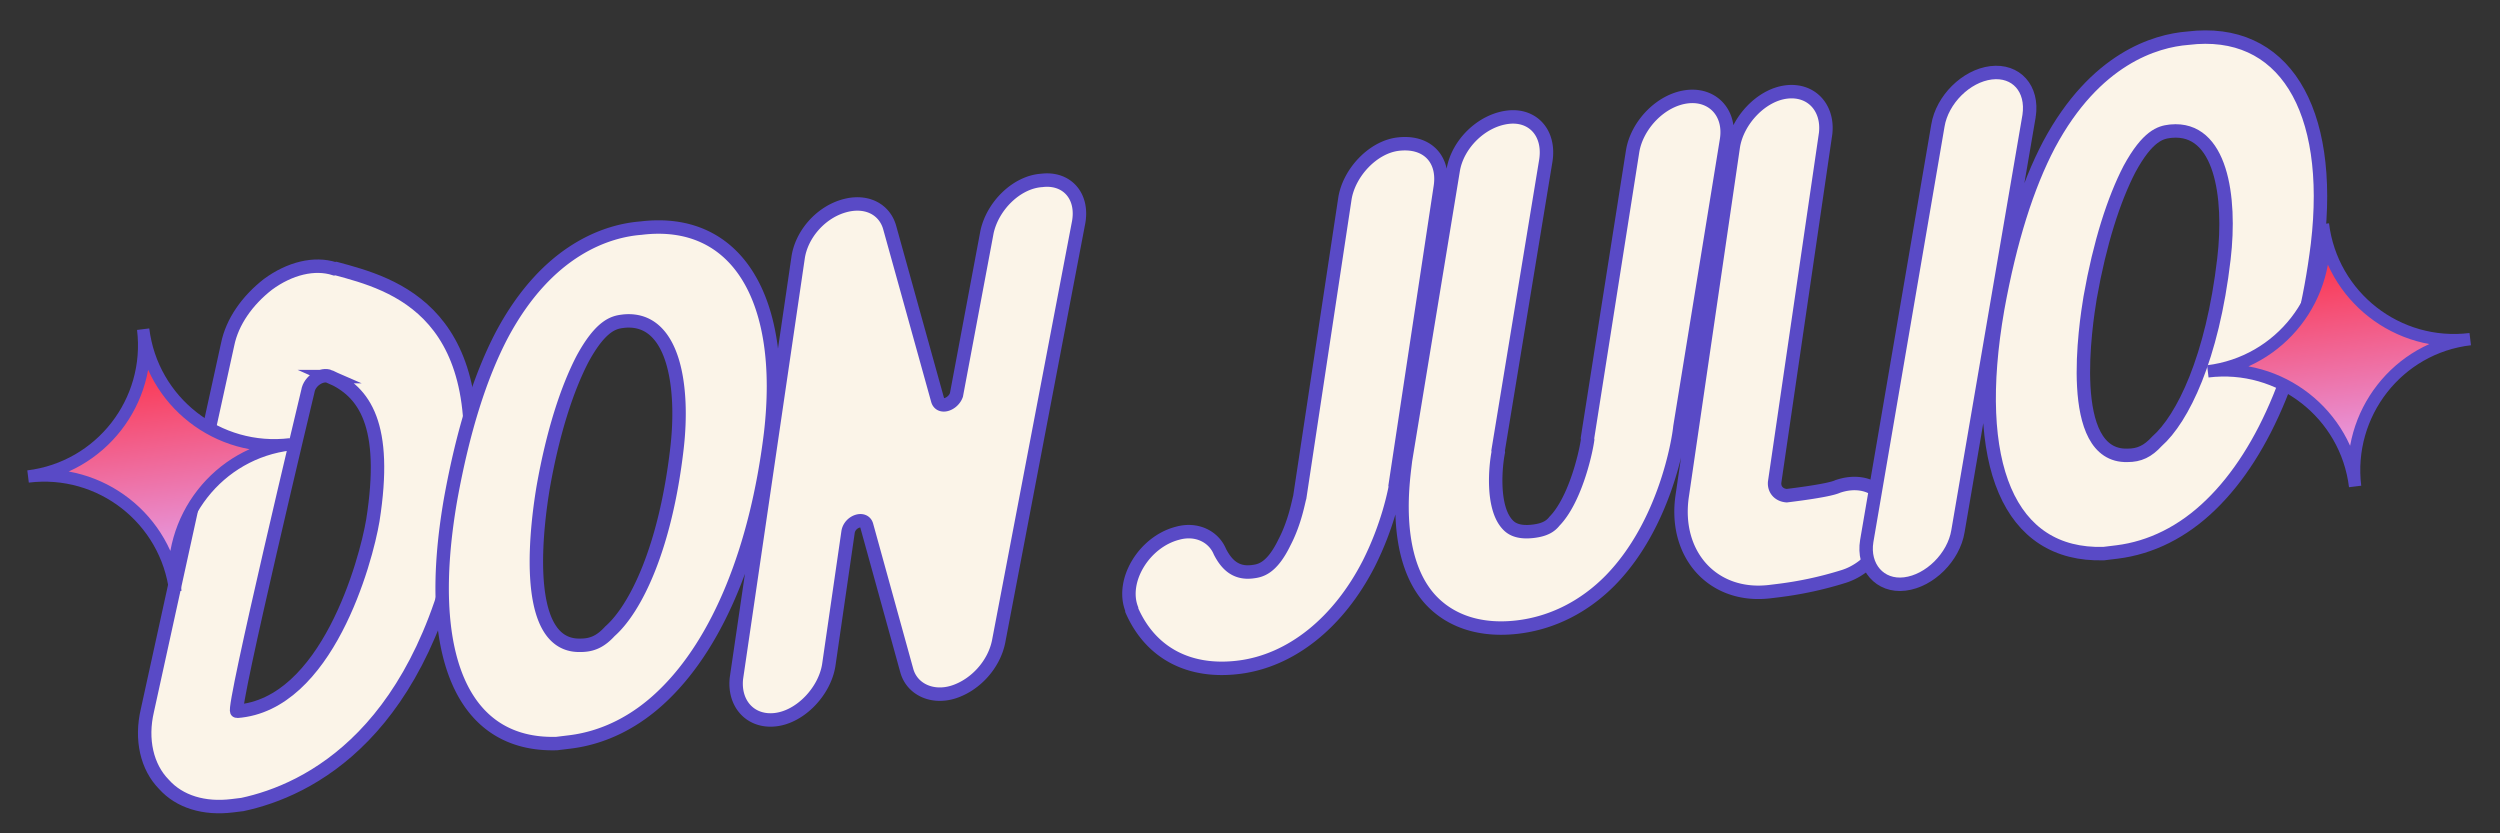 <svg xmlns="http://www.w3.org/2000/svg" width="186" height="62" fill="none"><rect width="100%" height="100%" fill="#333333" stroke="none"/><path fill="#FBF4E8" stroke="#594AC6" stroke-miterlimit="10" d="M34.525 37.989C31.691 54.63 22.894 58.815 18.034 59.855l-.765.094c-2.075.255-3.916-.295-5.073-1.594-1.266-1.286-1.74-3.334-1.23-5.502l5.969-27.225c.345-1.705 1.48-3.286 2.998-4.47 1.627-1.197 3.456-1.643 4.956-1.163l.11-.013c4.24 1.142 12.029 3.179 9.526 18.007Zm-9.98-9.97c-.587-.26-1.516.297-1.64 1.088 0 0-5.716 23.868-5.28 23.815 6.702-.49 9.605-11.155 10.116-14.211 1.121-7.121-.62-9.568-3.197-10.692Z"/><path fill="#FBF4E8" stroke="#594AC6" stroke-miterlimit="10" d="M57.326 32.307c-1.056 8.554-3.868 15.439-7.93 19.374-2.078 2.029-4.483 3.21-6.994 3.519l-.983.12c-7.07.204-9.906-6.653-7.889-18.207.926-5.102 2.203-9.138 3.82-12.219 3.426-6.406 7.919-7.734 10.334-7.92 7.098-.871 10.838 5.21 9.642 15.333Zm-6.962 1.076c.543-4.611-.21-9.84-3.936-9.493l-.11.014c-.655.08-1.624.31-2.98 2.805-1.166 2.249-2.21 5.48-2.928 9.56-.318 1.923-1.868 11.867 2.772 11.741.887.002 1.515-.297 2.199-1.046 1.9-1.674 4.121-6.16 4.983-13.58Zm29.868-16.747-5.936 31.101c-.345 1.705-1.713 3.203-3.31 3.732-1.598.529-3.125-.17-3.518-1.564l-2.992-10.828c-.19-.641-1.255-.289-1.38.502l-1.44 9.932c-.318 1.923-2.083 3.802-3.94 4.03s-3.135-1.166-2.927-3.076l4.586-31.268c.235-1.691 1.59-3.299 3.297-3.84 1.707-.543 3.124.17 3.517 1.563l3.575 12.862c.19.642 1.145.303 1.393-.393l2.278-12.14c.427-1.937 2.205-3.707 4.075-3.826 1.856-.228 3.136 1.167 2.722 3.213Zm26.93-2.752-3.364 22.25.013.109c-.069.34-.538 2.837-1.964 5.672-2.234 4.376-5.76 7.248-9.692 7.73-3.713.456-6.561-1.078-7.946-4.234l-.014-.109c-.814-2.117.939-4.992 3.41-5.628 1.393-.393 2.688.224 3.163 1.385.435.833 1.088 1.64 2.399 1.479.546-.067 1.42-.174 2.393-2.178.808-1.54 1.057-3.123 1.14-3.355l3.364-22.25c.318-1.923 2.083-3.802 3.939-4.03 2.184-.268 3.464 1.126 3.159 3.159Zm17.824 17.874c-.097 1.01-1.107 7.23-5.142 11.384-1.969 2.015-4.374 3.197-6.885 3.505-2.73.336-5.035-.38-6.573-2.075-2.954-3.295-1.918-9.297-1.82-10.307l3.554-21.608c.318-1.923 2.096-3.693 4.062-3.935 1.856-.227 3.136 1.167 2.831 3.2l-3.554 21.608.013.11c-.207 1.022-.5 4.051.657 5.35.259.3.749.684 1.951.536.873-.107 1.283-.379 1.571-.747 1.477-1.511 2.289-4.826 2.469-6.067l-.013-.11 3.362-21.362c.319-1.923 2.083-3.803 4.049-4.044 1.856-.228 3.245 1.153 2.94 3.186zm15.569 6.735c.01 1.883-1.523 3.845-3.448 4.414a27.3 27.3 0 0 1-4.861 1.04l-.546.067c-4.258.523-7.212-2.773-6.534-7.179l3.796-25.96c.318-1.924 2.082-3.803 3.939-4.031 1.856-.228 3.136 1.167 2.927 3.077l-3.796 25.96c-.042.56.339.956.899.999 2.511-.309 3.481-.539 3.795-.688 2.021-.692 3.806.308 3.829 2.3Z"/><path fill="#FBF4E8" stroke="#594AC6" stroke-miterlimit="10" d="m150.965 8.616-5.294 30.911c-.318 1.924-2.096 3.694-3.953 3.922s-3.149-1.276-2.831-3.2l5.294-30.91c.318-1.924 2.096-3.694 3.952-3.922 1.857-.228 3.136 1.166 2.832 3.2Zm21.459 9.558c-1.056 8.554-3.868 15.44-7.93 19.374-2.079 2.03-4.483 3.211-6.995 3.52l-.982.12c-7.07.203-9.907-6.653-7.889-18.208.925-5.101 2.203-9.138 3.82-12.218 3.426-6.407 7.918-7.734 10.334-7.92 7.098-.871 10.838 5.21 9.642 15.332Zm-6.962 1.077c.542-4.611-.211-9.84-3.937-9.493l-.109.013c-.655.08-1.625.31-2.981 2.805-1.165 2.25-2.209 5.481-2.928 9.56-.318 1.923-1.868 11.868 2.772 11.742.887.002 1.516-.297 2.2-1.046 1.9-1.675 4.121-6.16 4.983-13.581Z"/><path fill="url(#a)" stroke="#594AC6" stroke-miterlimit="10" stroke-width=".916" d="M13.048 44.014c-.664-5.41-5.585-9.223-10.96-8.563 5.411-.664 9.223-5.586 8.563-10.96.665 5.41 5.586 9.223 10.96 8.563-5.378.623-9.227 5.55-8.563 10.96Z"/><path fill="url(#b)" stroke="#594AC6" stroke-miterlimit="10" stroke-width=".916" d="M175.221 36.192c-.664-5.411-5.586-9.223-10.96-8.563 5.411-.665 9.223-5.586 8.563-10.96.664 5.41 5.586 9.223 10.96 8.563-5.379.623-9.227 5.549-8.563 10.96Z"/><defs><linearGradient id="a" x1="13.053" x2="10.655" y1="44.016" y2="24.49" gradientUnits="userSpaceOnUse"><stop stop-color="#E1AEFF"/><stop offset="1" stop-color="#FF2232"/></linearGradient><linearGradient id="b" x1="175.226" x2="172.828" y1="36.194" y2="16.668" gradientUnits="userSpaceOnUse"><stop stop-color="#E1AEFF"/><stop offset="1" stop-color="#FF2232"/></linearGradient></defs></svg>